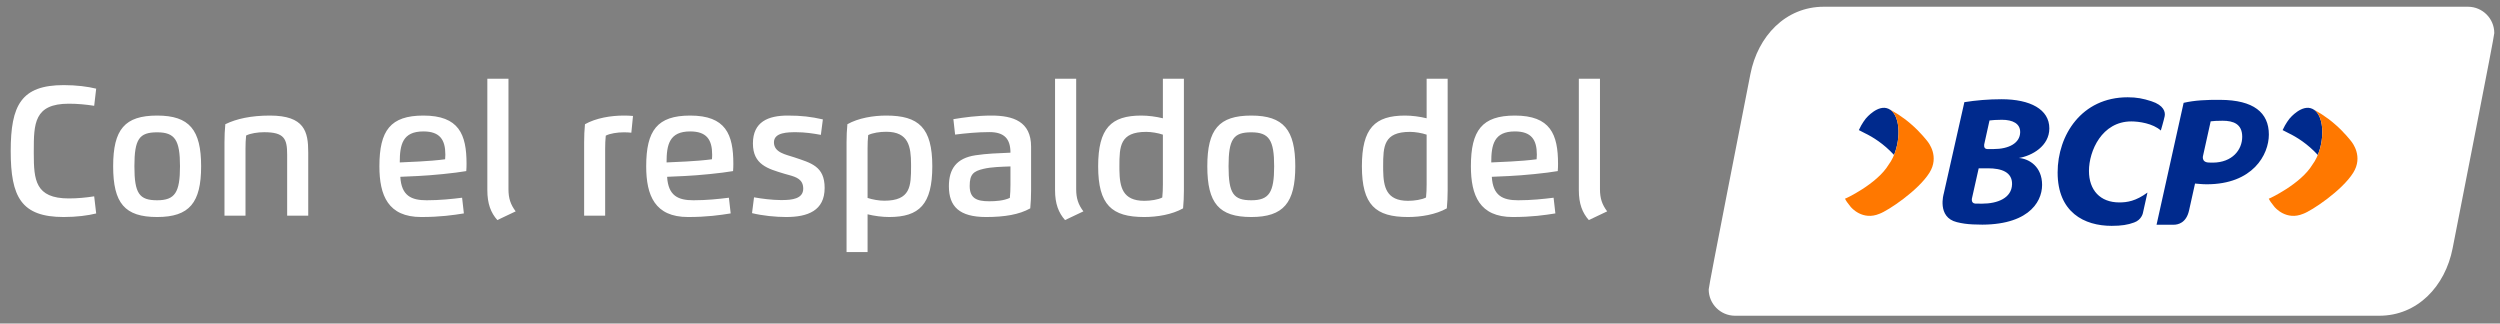<svg width="340" height="44" viewBox="0 0 340 44" fill="none" xmlns="http://www.w3.org/2000/svg">
<rect x="0" y="0" width="340" height="44" fill="#808080" stroke="none"/>
<path fill-rule="evenodd" clip-rule="evenodd" d="M335.664 0.917H303.434H276.323H248.027C242.852 0.917 239.057 4.904 238.05 10.097C237.043 15.29 232.384 38.857 232.384 39.357C232.384 41.328 233.976 42.926 235.944 42.94H269.077H296.188H323.581C328.755 42.94 332.55 38.953 333.558 33.76C334.564 28.567 339.223 5.001 339.223 4.5C339.223 2.529 337.631 0.931 335.664 0.917Z" fill="white"/>
<path fill-rule="evenodd" clip-rule="evenodd" d="M268.178 27.012C268.178 27.012 268.045 27.637 268.628 27.688C268.924 27.698 269.237 27.698 269.567 27.698C271.671 27.698 273.596 26.933 273.64 25.056C273.679 23.392 272.181 22.89 270.376 22.89H269.102L268.178 27.012ZM277.725 25.148C277.725 27.638 275.61 30.923 268.294 30.519C267.437 30.471 266.91 30.401 266.137 30.213C263.381 29.543 264.351 26.329 264.351 26.329L267.154 13.894C268.697 13.646 270.427 13.495 272.205 13.495C276.117 13.495 278.71 14.874 278.71 17.457C278.71 19.875 276.349 21.189 274.561 21.487C275.978 21.592 277.725 22.672 277.725 25.148ZM270.572 16.382L269.864 19.586C269.864 19.586 269.689 20.272 270.288 20.272H271.113C273.236 20.272 274.706 19.45 274.743 18.002C274.773 16.808 273.732 16.29 272.255 16.29C271.579 16.29 270.87 16.336 270.572 16.382ZM295.613 30.564H293.291L296.973 13.986C298.496 13.634 300.099 13.565 301.956 13.58C306.488 13.598 308.565 15.312 308.565 18.299C308.565 21.035 306.386 25.062 300.118 25.062C299.476 25.062 298.924 24.99 298.525 24.963C298.525 24.963 298.015 27.268 297.711 28.626C297.328 30.331 296.207 30.564 295.613 30.564ZM300.651 16.503L299.627 21.125C299.627 21.125 299.297 22.108 300.476 22.108C300.621 22.114 300.779 22.118 300.953 22.118C303.588 22.098 304.941 20.38 304.941 18.601C304.941 16.851 303.731 16.421 302.276 16.421C301.532 16.421 300.974 16.456 300.651 16.503ZM284.098 23.24C284.098 25.857 285.618 27.53 288.225 27.53C289.298 27.53 290.472 27.35 292.054 26.189L291.434 28.977C291.434 28.977 291.261 29.901 290.234 30.26C289.399 30.573 288.518 30.716 287.183 30.716C283.465 30.716 279.837 28.885 279.837 23.461C279.837 18.387 283.088 13.23 289.364 13.23C290.596 13.23 291.466 13.404 292.581 13.764C294.3 14.318 294.509 15.249 294.395 15.807C294.278 16.378 293.873 17.75 293.873 17.75C292.792 16.785 290.908 16.513 289.861 16.513C285.849 16.513 284.098 20.541 284.098 23.24ZM257.589 21.074C256.186 19.553 254.707 18.633 253.614 18.109C253.614 18.109 253.082 17.845 252.804 17.693C253.209 16.783 253.742 16.132 253.742 16.132C253.817 16.034 255.432 14.136 256.852 14.803C258.404 15.501 258.562 18.704 257.589 21.074ZM315.223 21.074C313.82 19.553 312.34 18.633 311.247 18.109C311.247 18.109 310.715 17.845 310.437 17.693C310.842 16.783 311.375 16.132 311.375 16.132C311.451 16.034 313.066 14.136 314.486 14.803C316.037 15.501 316.195 18.704 315.223 21.074Z" fill="#002A8D"/>
<path fill-rule="evenodd" clip-rule="evenodd" d="M262.403 23.496C260.89 25.912 256.764 28.665 255.595 29.078C253.321 30.03 251.782 28.265 251.65 28.08C251.226 27.534 251.123 27.418 250.918 27.02C250.878 27.086 255.283 25.037 256.861 22.386C258.57 20.109 258.719 15.643 256.852 14.803C257.417 15.087 258.747 15.851 259.947 16.92C261.145 17.935 262.18 19.267 262.158 19.25C262.284 19.421 263.784 21.288 262.403 23.496ZM319.791 19.25C319.918 19.421 321.418 21.288 320.036 23.496C318.524 25.912 314.398 28.665 313.228 29.078C310.955 30.03 309.415 28.265 309.284 28.08C308.86 27.534 308.757 27.418 308.551 27.02C308.511 27.086 312.917 25.037 314.494 22.386C316.204 20.109 316.353 15.643 314.486 14.803C315.05 15.087 316.38 15.851 317.581 16.92C318.778 17.935 319.814 19.267 319.791 19.25Z" fill="#FF7800"/>
<path fill-rule="evenodd" clip-rule="evenodd" d="M8.668 29.514C10.41 29.514 11.949 29.311 13.081 29.032L12.809 26.701C11.715 26.874 10.546 26.987 9.354 26.987C4.779 26.987 4.601 24.439 4.594 20.891L4.594 20.545C4.594 16.833 4.632 14.103 9.354 14.103C10.546 14.103 11.715 14.216 12.809 14.389L13.081 12.058C11.949 11.779 10.41 11.575 8.668 11.575C2.889 11.575 1.456 14.299 1.456 20.545C1.456 26.784 2.882 29.514 8.668 29.514ZM21.371 29.514C25.769 29.514 27.353 27.56 27.353 22.612C27.353 17.671 25.769 15.717 21.371 15.717C16.973 15.717 15.389 17.588 15.389 22.612C15.389 27.643 16.973 29.514 21.371 29.514ZM21.371 27.236C18.942 27.236 18.278 26.323 18.278 22.612C18.278 18.908 18.942 17.995 21.371 17.995C23.8 17.995 24.479 19.059 24.479 22.612C24.479 26.172 23.8 27.236 21.371 27.236ZM33.388 29.333V20.236C33.388 19.632 33.411 18.976 33.471 18.433C34.052 18.131 35.063 17.98 35.923 17.98C38.676 17.98 39.053 18.885 39.053 21.028V29.333H41.92V20.718C41.92 17.927 41.437 15.717 36.707 15.717C34.165 15.717 32.166 16.147 30.642 16.894C30.567 17.709 30.529 18.478 30.529 19.36V29.333H33.388ZM57.286 29.514C59.874 29.514 61.631 29.258 63.087 29.024L62.846 26.889C61.465 27.063 59.821 27.236 58.026 27.236C55.944 27.236 54.593 26.633 54.442 24.045L56.811 23.939C58.667 23.857 61.873 23.54 63.412 23.268C63.442 22.929 63.45 22.597 63.45 22.272C63.45 18.267 62.416 15.717 57.581 15.717C53.107 15.717 51.598 17.739 51.598 22.612C51.598 26.595 52.783 29.514 57.286 29.514ZM54.367 22.091C54.367 19.662 54.752 17.874 57.581 17.874C59.813 17.874 60.568 18.991 60.568 21.035C60.568 21.209 60.56 21.488 60.538 21.661C59.61 21.79 58.056 21.918 57.068 21.963L54.367 22.091ZM67.636 29.929L70.133 28.745C69.431 27.817 69.152 26.965 69.152 25.727V10.708H66.278V25.856C66.278 27.719 66.754 28.926 67.636 29.929ZM82.301 29.333V20.251C82.301 19.647 82.324 18.991 82.384 18.448C82.965 18.146 83.976 17.995 84.836 17.995C85.22 17.995 85.56 18.01 85.862 18.048L86.088 15.77C85.696 15.732 85.281 15.717 84.836 15.717C83.078 15.717 81.056 16.049 79.555 16.894C79.48 17.709 79.442 18.478 79.442 19.36V29.333H82.301ZM93.571 29.514C96.159 29.514 97.916 29.258 99.372 29.024L99.131 26.889C97.75 27.063 96.106 27.236 94.31 27.236C92.228 27.236 90.878 26.633 90.727 24.045L93.096 23.939C94.952 23.857 98.158 23.54 99.697 23.268C99.727 22.929 99.734 22.597 99.734 22.272C99.734 18.267 98.701 15.717 93.865 15.717C89.392 15.717 87.883 17.739 87.883 22.612C87.883 26.595 89.068 29.514 93.571 29.514ZM90.652 22.091C90.652 19.662 91.036 17.874 93.865 17.874C96.098 17.874 96.853 18.991 96.853 21.035C96.853 21.209 96.845 21.488 96.822 21.661C95.894 21.79 94.341 21.918 93.352 21.963L90.652 22.091ZM106.916 29.514C109.858 29.514 112.151 28.654 112.151 25.554C112.151 22.597 110.295 22.167 108.002 21.39C106.886 21.013 105.256 20.764 105.256 19.353C105.256 17.98 107.195 17.98 108.281 17.98C109.465 17.98 110.589 18.146 111.638 18.342L111.91 16.238C110.303 15.875 108.99 15.717 107.135 15.717C104.472 15.717 102.397 16.562 102.397 19.511C102.397 22.401 104.449 22.951 106.606 23.608L106.842 23.677L107.314 23.808C108.328 24.09 109.239 24.409 109.239 25.66C109.239 27.068 107.618 27.194 106.511 27.205L106.124 27.206C105.068 27.206 103.581 27.025 102.548 26.836L102.276 28.986C103.672 29.333 105.475 29.514 106.916 29.514ZM117.99 34.282V29.145C118.903 29.371 119.989 29.514 120.924 29.514C125.02 29.514 126.793 27.802 126.793 22.619C126.793 17.354 124.937 15.717 120.524 15.717C118.767 15.717 116.745 16.049 115.244 16.894C115.168 17.709 115.131 18.478 115.131 19.36V34.282H117.99ZM120.253 27.296C119.559 27.296 118.654 27.145 117.99 26.919V20.175C117.99 19.572 118.012 18.916 118.073 18.372C118.654 18.071 119.664 17.92 120.524 17.92C123.607 17.92 123.886 19.977 123.903 22.335L123.904 22.619C123.904 25.328 123.836 27.296 120.253 27.296ZM134.11 29.514C136.615 29.514 138.614 29.182 140.115 28.337C140.191 27.523 140.228 26.753 140.228 25.871V19.949C140.228 16.524 137.792 15.717 134.835 15.717C132.866 15.717 131.108 15.966 129.66 16.207L129.894 18.304C131.266 18.131 132.956 17.965 134.563 17.965C136.607 17.965 137.422 18.9 137.422 20.764C135.762 20.831 134.141 20.892 132.662 21.118C130.067 21.511 129.049 22.982 129.049 25.328C129.049 28.088 130.474 29.514 134.11 29.514ZM134.533 27.372C132.813 27.372 131.878 26.965 131.878 25.282C131.878 23.713 132.375 23.283 133.771 22.959C134.865 22.702 136.238 22.68 137.422 22.634V25.109C137.422 25.712 137.399 26.369 137.339 26.912C136.494 27.304 135.408 27.372 134.533 27.372ZM144.845 29.929L147.342 28.745C146.64 27.817 146.361 26.965 146.361 25.727V10.708H143.487V25.856C143.487 27.719 143.962 28.926 144.845 29.929ZM155.617 29.514C157.375 29.514 159.397 29.182 160.898 28.337C160.973 27.523 161.011 26.753 161.011 25.871V10.708H158.152V16.087C157.239 15.86 156.153 15.717 155.217 15.717C151.121 15.717 149.349 17.429 149.349 22.612C149.349 27.877 151.204 29.514 155.617 29.514ZM155.617 27.311C152.658 27.311 152.282 25.415 152.242 23.177L152.238 22.612C152.238 19.904 152.306 17.935 155.889 17.935C156.583 17.935 157.488 18.086 158.152 18.312V25.056C158.152 25.66 158.129 26.316 158.069 26.859C157.488 27.161 156.477 27.311 155.617 27.311ZM170.176 29.514C174.574 29.514 176.159 27.56 176.159 22.612C176.159 17.671 174.574 15.717 170.176 15.717C165.779 15.717 164.194 17.588 164.194 22.612C164.194 27.643 165.779 29.514 170.176 29.514ZM170.176 27.236C167.747 27.236 167.084 26.323 167.084 22.612C167.084 18.908 167.747 17.995 170.176 17.995C172.605 17.995 173.284 19.059 173.284 22.612C173.284 26.172 172.605 27.236 170.176 27.236ZM191.487 29.514C193.245 29.514 195.267 29.182 196.768 28.337C196.843 27.523 196.881 26.753 196.881 25.871V10.708H194.022V16.087C193.109 15.86 192.023 15.717 191.087 15.717C186.991 15.717 185.218 17.429 185.218 22.612C185.218 27.877 187.074 29.514 191.487 29.514ZM191.487 27.311C188.528 27.311 188.152 25.415 188.112 23.177L188.108 22.612C188.108 19.904 188.176 17.935 191.759 17.935C192.453 17.935 193.358 18.086 194.022 18.312V25.056C194.022 25.66 193.999 26.316 193.939 26.859C193.358 27.161 192.347 27.311 191.487 27.311ZM205.729 29.514C208.317 29.514 210.075 29.258 211.531 29.024L211.289 26.889C209.909 27.063 208.264 27.236 206.469 27.236C204.387 27.236 203.036 26.633 202.886 24.045L205.254 23.939C207.11 23.857 210.316 23.54 211.855 23.268C211.885 22.929 211.893 22.597 211.893 22.272C211.893 18.267 210.859 15.717 206.024 15.717C201.55 15.717 200.042 17.739 200.042 22.612C200.042 26.595 201.226 29.514 205.729 29.514ZM202.81 22.091C202.81 19.662 203.195 17.874 206.024 17.874C208.257 17.874 209.011 18.991 209.011 21.035C209.011 21.209 209.003 21.488 208.981 21.661C208.053 21.79 206.499 21.918 205.511 21.963L202.81 22.091ZM216.079 29.929L218.576 28.745C217.875 27.817 217.596 26.965 217.596 25.727V10.708H214.721V25.856C214.721 27.719 215.197 28.926 216.079 29.929Z" fill="white"/>
</svg>
